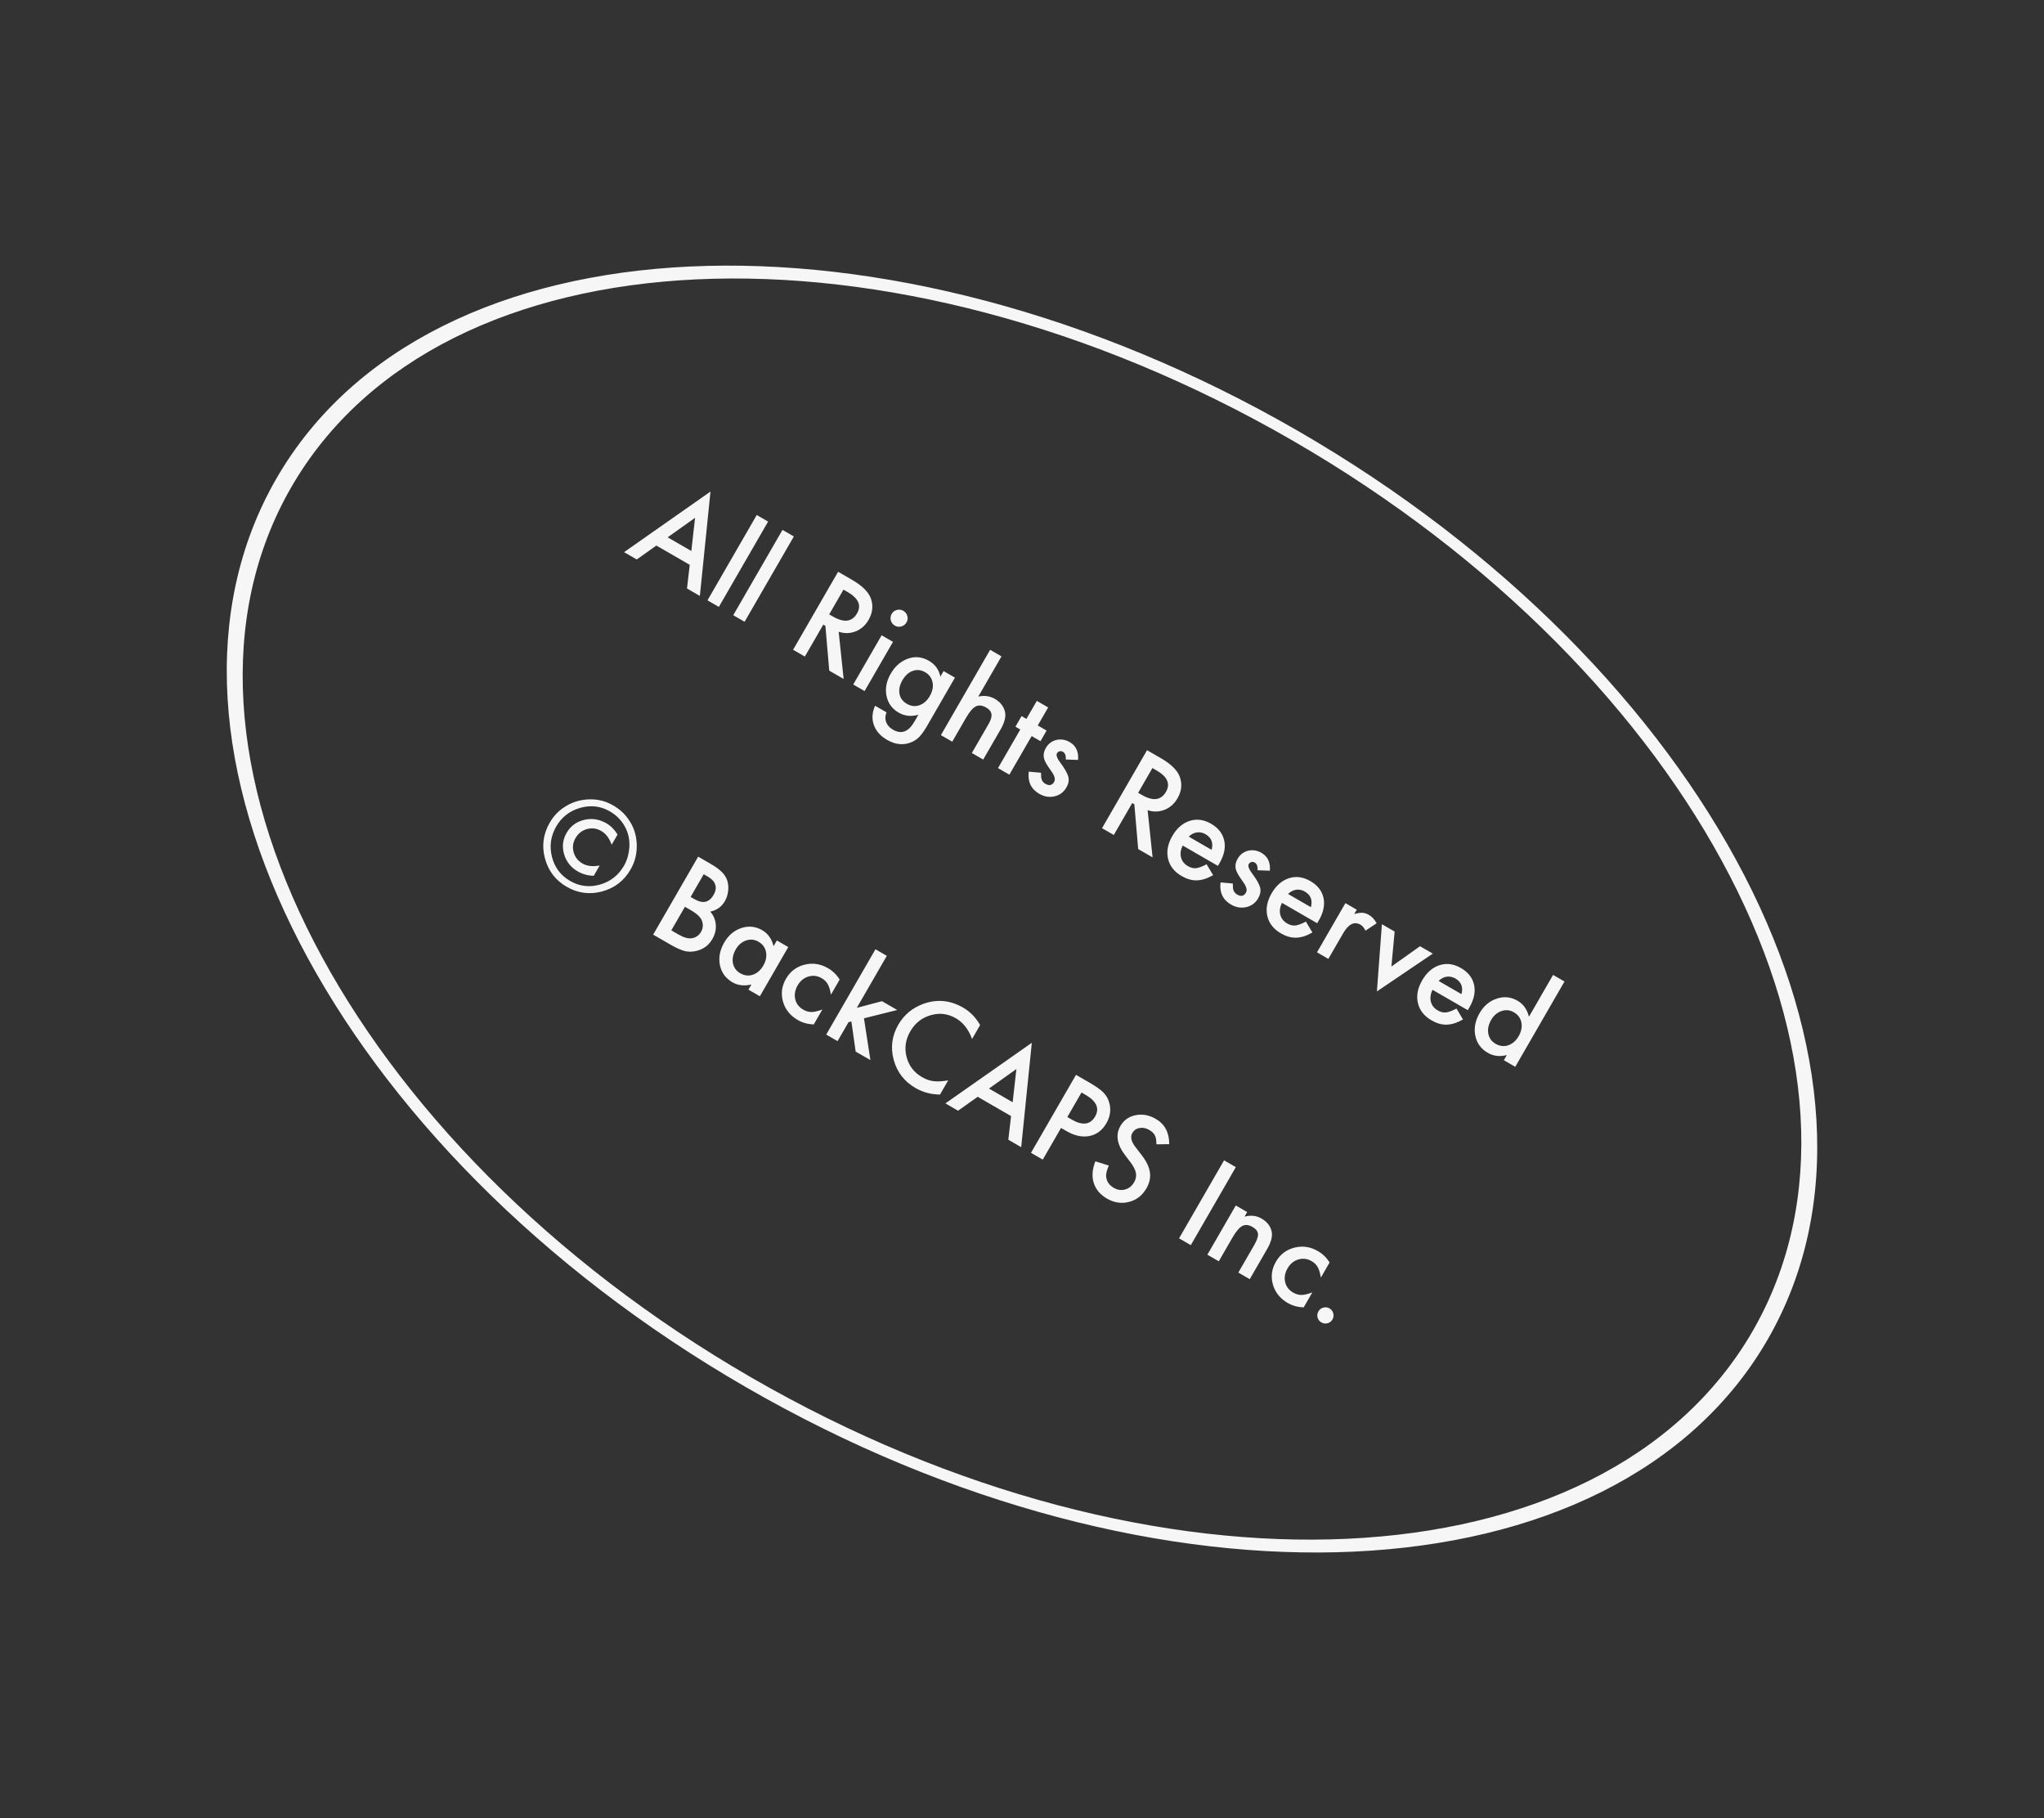 <svg width="1472" height="1309" viewBox="0 0 1472 1309" fill="none" xmlns="http://www.w3.org/2000/svg">
<rect x="0" y="0" width="1472" height="1309" fill="#333333" stroke="none"/>
<path d="M1272.94 964.5C1163.17 1154.62 833.792 1169.95 537.25 998.745C240.709 827.537 89.298 534.621 199.064 344.5C308.831 154.379 638.209 139.047 934.75 310.255C1231.29 481.463 1382.7 774.379 1272.94 964.5ZM209.803 350.7C102.232 537.019 250.615 824.076 541.225 991.86C831.836 1159.64 1154.63 1144.62 1262.2 958.3C1369.77 771.981 1221.39 484.924 930.775 317.14C640.165 149.356 317.374 164.381 209.803 350.7Z" fill="#F6F6F6"/>
<path d="M496.721 406.658L472.683 392.78L458.555 402.806L449.427 397.536L511.665 353.9L504.012 429.051L494.739 423.697L496.721 406.658ZM497.865 396.7L500.56 372.799L480.809 386.852L497.865 396.7ZM553.149 375.523L517.686 436.946L509.504 432.222L544.966 370.799L553.149 375.523ZM571.695 386.231L536.233 447.654L528.051 442.93L563.513 381.507L571.695 386.231ZM603.98 454.862L607.547 488.827L597.183 482.843L594.415 450.6L592.888 449.719L579.618 472.702L571.145 467.81L603.563 411.66L613.491 417.392C620.909 421.676 625.462 426.163 627.15 430.855C628.995 436.058 628.448 441.205 625.508 446.296C623.213 450.272 620.1 453.033 616.169 454.578C612.238 456.123 608.175 456.217 603.98 454.862ZM597.15 442.336L599.841 443.89C607.866 448.523 613.649 447.773 617.19 441.639C620.507 435.893 618.263 430.767 610.456 426.259L607.438 424.517L597.15 442.336ZM643.09 462.12L622.639 497.54L614.457 492.816L634.907 457.396L643.09 462.12ZM642.174 441.953C643 440.523 644.235 439.587 645.879 439.147C647.524 438.706 649.073 438.906 650.528 439.746C652.007 440.599 652.967 441.849 653.407 443.493C653.862 445.113 653.662 446.663 652.808 448.142C651.955 449.62 650.705 450.58 649.061 451.021C647.441 451.475 645.891 451.276 644.413 450.422C642.934 449.568 641.974 448.319 641.533 446.675C641.093 445.03 641.306 443.456 642.174 441.953ZM667.744 522.466C666.778 524.139 665.87 525.571 665.021 526.762C664.183 527.991 663.386 529.034 662.632 529.892C660.511 532.223 658.049 533.856 655.246 534.791C649.918 536.629 644.454 535.931 638.853 532.697C634.126 529.968 630.969 526.448 629.384 522.139C627.744 517.701 628.019 513.027 630.207 508.116L638.426 512.861C637.733 514.789 637.478 516.435 637.659 517.801C638.082 520.987 639.918 523.518 643.167 525.393C649.156 528.851 654.27 526.906 658.511 519.56L661.367 514.615C656.201 516.06 651.496 515.559 647.253 513.109C642.429 510.323 639.485 506.296 638.421 501.027C637.362 495.696 638.365 490.376 641.43 485.066C644.411 479.902 648.388 476.347 653.358 474.4C658.673 472.361 663.876 472.812 668.967 475.751C673.428 478.327 676.179 482.129 677.219 487.158L679.529 483.158L687.711 487.882L667.744 522.466ZM669.589 501.13C671.576 497.687 672.244 494.404 671.591 491.279C670.942 488.092 669.163 485.659 666.254 483.979C663.15 482.187 660.037 481.925 656.913 483.192C654.099 484.315 651.747 486.513 649.857 489.786C647.996 493.011 647.282 496.122 647.717 499.121C648.185 502.397 649.982 504.939 653.11 506.744C656.237 508.55 659.368 508.838 662.502 507.609C665.365 506.514 667.727 504.354 669.589 501.13ZM713.051 467.843L721.234 472.567L704.521 501.515C708.942 500.576 712.91 501.121 716.425 503.151C720.426 505.461 722.877 508.605 723.78 512.585C724.514 516.016 723.454 520.204 720.598 525.15L708.064 546.86L699.881 542.136L711.975 521.189C713.613 518.353 714.286 516.01 713.996 514.161C713.744 512.303 712.503 510.729 710.272 509.442C707.411 507.79 704.888 507.513 702.703 508.611C700.527 509.747 698.18 512.497 695.66 516.861L685.771 533.99L677.589 529.266L713.051 467.843ZM742.943 529.952L726.902 557.736L718.719 553.012L734.76 525.228L731.269 523.213L735.678 515.576L739.169 517.591L746.665 504.609L754.847 509.333L747.352 522.315L753.716 525.99L749.307 533.627L742.943 529.952ZM776.378 547.123L767.535 546.818C767.728 544.02 767.037 542.166 765.461 541.256C764.709 540.822 763.92 540.706 763.092 540.907C762.279 541.084 761.649 541.56 761.201 542.336C760.417 543.694 761.216 545.949 763.598 549.102C766.86 553.475 768.787 556.883 769.381 559.326C769.974 561.77 769.501 564.325 767.961 566.992C765.987 570.411 763.075 572.544 759.224 573.391C755.515 574.159 751.928 573.543 748.461 571.541C742.521 568.112 739.987 562.786 740.86 555.564L749.711 556.359C749.701 558.616 749.817 560.121 750.06 560.876C750.522 562.371 751.444 563.518 752.826 564.315C755.59 565.911 757.7 565.448 759.156 562.927C759.996 561.472 759.713 559.499 758.307 557.006C757.721 556.118 757.127 555.242 756.527 554.378C755.927 553.515 755.321 552.632 754.711 551.73C753.007 549.194 752.006 547.065 751.708 545.341C751.325 543.148 751.806 540.888 753.149 538.561C754.927 535.482 757.451 533.545 760.722 532.75C764.042 531.984 767.241 532.489 770.32 534.267C774.854 536.885 776.873 541.17 776.378 547.123ZM826.469 583.316L830.036 617.281L819.672 611.297L816.904 579.054L815.377 578.173L802.107 601.156L793.634 596.264L826.052 540.114L835.98 545.846C843.398 550.13 847.952 554.617 849.639 559.309C851.484 564.512 850.937 569.659 847.997 574.75C845.702 578.726 842.589 581.487 838.658 583.032C834.727 584.577 830.664 584.672 826.469 583.316ZM819.639 570.79L822.33 572.344C830.355 576.977 836.138 576.227 839.679 570.093C842.997 564.347 840.752 559.221 832.945 554.713L829.927 552.971L819.639 570.79ZM877.079 623.397L851.695 608.742C850.234 611.777 849.842 614.638 850.521 617.325C851.214 619.988 852.87 622.076 855.488 623.587C857.525 624.763 859.49 625.251 861.383 625.051C863.252 624.837 865.779 623.904 868.964 622.252L873.648 630.096C871.531 631.298 869.501 632.211 867.557 632.834C865.627 633.433 863.739 633.765 861.891 633.83C860.057 633.87 858.241 633.63 856.441 633.108C854.641 632.586 852.82 631.793 850.977 630.729C845.692 627.678 842.429 623.531 841.189 618.289C839.962 613.023 840.979 607.566 844.241 601.917C847.474 596.316 851.643 592.678 856.748 591.003C861.849 589.39 866.982 590.075 872.146 593.056C877.358 596.066 880.521 600.106 881.634 605.177C882.737 610.21 881.601 615.648 878.228 621.491L877.079 623.397ZM872.541 611.856C873.921 606.834 872.43 603.063 868.066 600.544C867.072 599.97 866.047 599.588 864.992 599.4C863.952 599.187 862.9 599.161 861.836 599.323C860.811 599.475 859.813 599.804 858.842 600.31C857.871 600.816 856.958 601.501 856.104 602.365L872.541 611.856ZM914.497 626.866L905.654 626.561C905.847 623.763 905.156 621.909 903.58 620.999C902.828 620.565 902.039 620.449 901.212 620.65C900.398 620.827 899.768 621.304 899.32 622.079C898.536 623.437 899.335 625.692 901.717 628.846C904.979 633.218 906.906 636.626 907.5 639.07C908.093 641.513 907.62 644.069 906.08 646.736C904.107 650.154 901.194 652.287 897.343 653.134C893.635 653.903 890.047 653.286 886.58 651.284C880.64 647.855 878.106 642.529 878.979 635.307L887.83 636.102C887.82 638.359 887.936 639.865 888.18 640.619C888.642 642.114 889.564 643.261 890.946 644.059C893.709 645.654 895.819 645.191 897.275 642.67C898.115 641.215 897.832 639.242 896.426 636.749C895.84 635.861 895.247 634.985 894.646 634.122C894.046 633.258 893.44 632.375 892.83 631.473C891.126 628.937 890.125 626.808 889.827 625.084C889.444 622.891 889.925 620.631 891.269 618.304C893.046 615.225 895.571 613.288 898.842 612.494C902.161 611.727 905.36 612.233 908.439 614.01C912.973 616.628 914.992 620.913 914.497 626.866ZM948.575 664.675L923.191 650.02C921.73 653.055 921.338 655.917 922.018 658.604C922.711 661.267 924.366 663.354 926.985 664.866C929.021 666.042 930.986 666.529 932.879 666.33C934.748 666.116 937.275 665.182 940.46 663.53L945.144 671.374C943.027 672.576 940.997 673.489 939.053 674.113C937.123 674.712 935.235 675.044 933.387 675.108C931.554 675.149 929.737 674.908 927.937 674.386C926.137 673.864 924.316 673.071 922.473 672.007C917.188 668.956 913.925 664.809 912.685 659.568C911.458 654.301 912.476 648.844 915.737 643.195C918.97 637.595 923.139 633.957 928.244 632.282C933.345 630.669 938.478 631.353 943.642 634.335C948.855 637.344 952.017 641.384 953.13 646.455C954.233 651.488 953.097 656.926 949.724 662.769L948.575 664.675ZM944.038 653.134C945.418 648.112 943.926 644.341 939.562 641.822C938.568 641.248 937.543 640.867 936.489 640.678C935.448 640.465 934.396 640.439 933.333 640.601C932.307 640.753 931.309 641.082 930.338 641.588C929.367 642.094 928.455 642.779 927.6 643.644L944.038 653.134ZM968.895 650.224L977.078 654.948L975.251 658.112C977.664 657.404 979.62 657.095 981.12 657.185C982.658 657.264 984.239 657.773 985.863 658.711C988.021 659.957 989.87 661.962 991.41 664.726L983.339 670.054C982.431 668.043 981.238 666.611 979.759 665.757C975.298 663.182 971.122 665.264 967.231 672.004L956.627 690.369L948.445 685.644L968.895 650.224ZM1004.35 670.695L1002.03 695.878L1022.64 681.256L1031.85 686.568L991.587 713.801L995.188 665.404L1004.35 670.695ZM1057.02 727.286L1031.64 712.631C1030.17 715.666 1029.78 718.527 1030.46 721.214C1031.15 723.877 1032.81 725.964 1035.43 727.476C1037.47 728.652 1039.43 729.14 1041.32 728.94C1043.19 728.726 1045.72 727.793 1048.9 726.14L1053.59 733.984C1051.47 735.187 1049.44 736.1 1047.5 736.723C1045.57 737.322 1043.68 737.654 1041.83 737.719C1040 737.759 1038.18 737.518 1036.38 736.996C1034.58 736.474 1032.76 735.682 1030.92 734.618C1025.63 731.566 1022.37 727.42 1021.13 722.178C1019.9 716.912 1020.92 711.454 1024.18 705.805C1027.41 700.205 1031.58 696.567 1036.69 694.892C1041.79 693.279 1046.92 693.963 1052.09 696.945C1057.3 699.954 1060.46 703.995 1061.57 709.066C1062.68 714.099 1061.54 719.537 1058.17 725.379L1057.02 727.286ZM1052.48 715.744C1053.86 710.722 1052.37 706.952 1048.01 704.432C1047.01 703.858 1045.99 703.477 1044.93 703.288C1043.89 703.075 1042.84 703.05 1041.78 703.212C1040.75 703.363 1039.75 703.692 1038.78 704.198C1037.81 704.705 1036.9 705.39 1036.04 706.254L1052.48 715.744ZM1118.46 701.907L1126.68 706.652L1091.22 768.075L1083 763.33L1085.14 759.621C1080.1 760.911 1075.54 760.38 1071.47 758.028C1066.62 755.229 1063.61 751.136 1062.46 745.748C1061.37 740.302 1062.38 734.876 1065.5 729.469C1068.56 724.184 1072.69 720.689 1077.91 718.983C1083.12 717.238 1088.11 717.745 1092.89 720.503C1097.04 722.896 1099.76 726.735 1101.08 732.019L1118.46 701.907ZM1073.87 734.299C1071.91 737.693 1071.22 740.982 1071.81 744.165C1072.43 747.4 1074.16 749.837 1077 751.475C1080.03 753.224 1083.08 753.596 1086.15 752.588C1089.26 751.508 1091.77 749.308 1093.69 745.986C1095.61 742.665 1096.26 739.386 1095.64 736.151C1094.99 732.964 1093.17 730.509 1090.19 728.788C1087.38 727.164 1084.41 726.873 1081.29 727.915C1078.18 728.995 1075.7 731.123 1073.87 734.299ZM444.738 600.836L440.497 608.182L440.008 606.93C438.38 602.919 436.038 600.032 432.984 598.268C429.711 596.378 426.289 595.922 422.718 596.899C419.134 597.901 416.39 600.05 414.486 603.347C412.583 606.645 412.121 610.047 413.102 613.555C414.118 617.115 416.25 619.833 419.499 621.709C422.456 623.417 426.136 623.957 430.539 623.331L431.868 623.129L427.584 630.547C423.376 630.445 419.551 629.4 416.108 627.413C411.09 624.515 407.796 620.367 406.226 614.967C404.656 609.568 405.264 604.456 408.049 599.631C410.863 594.758 415.051 591.648 420.612 590.301C426.174 588.954 431.513 589.758 436.628 592.711C439.829 594.559 442.463 597.163 444.531 600.523L444.738 600.836ZM454.121 625.988C449.432 634.11 442.607 639.382 433.644 641.804C424.681 644.226 416.176 643.113 408.127 638.466C400.077 633.819 394.844 626.983 392.426 617.958C390.042 608.985 391.202 600.426 395.905 592.28C398.508 587.77 401.802 584.193 405.786 581.547C409.935 578.673 414.46 576.825 419.363 576.003C427.384 574.654 434.776 575.931 441.54 579.837C446.025 582.426 449.596 585.619 452.253 589.416C456.115 594.652 458.209 600.629 458.533 607.346C458.867 614.101 457.397 620.315 454.121 625.988ZM439.193 584.155C432.55 580.319 425.439 579.479 417.859 581.632C410.242 583.796 404.48 588.261 400.575 595.025C396.586 601.934 395.558 609.229 397.493 616.908C399.417 624.549 403.774 630.329 410.562 634.248C417.278 638.125 424.43 639.006 432.02 636.89C439.599 634.737 445.391 630.193 449.394 623.259C451.535 619.549 452.814 615.18 453.228 610.15C453.527 605.377 452.779 601.018 450.984 597.072C448.457 591.54 444.526 587.234 439.193 584.155ZM470.382 672.906L502.8 616.757L511.237 621.628C514.995 623.797 517.821 625.817 519.715 627.687C521.634 629.57 522.971 631.651 523.724 633.929C524.474 636.269 524.694 638.772 524.384 641.437C524.083 644.141 523.296 646.596 522.023 648.802C519.699 652.827 516.193 655.344 511.504 656.354C513.898 659.094 515.221 662.234 515.473 665.773C515.763 669.303 514.942 672.74 513.01 676.086C510.477 680.474 506.783 683.288 501.93 684.526C498.986 685.315 496.14 685.402 493.392 684.785C490.441 684.019 487.05 682.53 483.219 680.318L470.382 672.906ZM497.353 645.76L500.008 647.292C503.159 649.112 505.861 649.751 508.114 649.209C510.405 648.656 512.334 647.023 513.902 644.307C515.427 641.665 515.831 639.231 515.111 637.005C514.406 634.755 512.623 632.805 509.762 631.153L506.78 629.431L497.353 645.76ZM483.453 669.834L488.69 672.858C492.521 675.069 495.767 675.941 498.429 675.474C501.258 674.941 503.393 673.427 504.835 670.929C506.235 668.505 506.501 665.944 505.635 663.245C504.803 660.599 502.108 657.96 497.55 655.329L493.259 652.851L483.453 669.834ZM559.455 677.105L567.674 681.85L547.224 717.271L539.005 712.526L541.147 708.817C535.957 710.023 531.423 709.506 527.544 707.266C522.646 704.439 519.619 700.332 518.463 694.944C517.372 689.498 518.388 684.072 521.509 678.665C524.575 673.356 528.717 669.848 533.937 668.142C539.157 666.436 544.154 666.962 548.931 669.719C553.052 672.099 555.769 675.931 557.083 681.215L559.455 677.105ZM529.874 683.495C527.914 686.889 527.227 690.178 527.814 693.361C528.435 696.596 530.164 699.033 533 700.671C536.031 702.42 539.082 702.792 542.152 701.784C545.265 700.704 547.78 698.504 549.697 695.182C551.615 691.861 552.263 688.582 551.642 685.347C550.993 682.16 549.178 679.705 546.196 677.984C543.383 676.36 540.416 676.069 537.293 677.111C534.18 678.191 531.707 680.319 529.874 683.495ZM604.686 705.256L598.408 716.129C597.857 712.772 597.087 710.243 596.098 708.54C595.147 706.828 593.69 705.405 591.726 704.271C588.647 702.493 585.467 702.095 582.184 703.077C578.902 704.059 576.323 706.175 574.448 709.423C572.53 712.745 571.937 716.039 572.669 719.306C573.425 722.588 575.343 725.117 578.422 726.895C580.386 728.029 582.364 728.605 584.357 728.624C586.288 728.64 588.921 728.027 592.256 726.784L586.02 737.585C581.705 737.389 577.887 736.332 574.565 734.414C569.086 731.251 565.526 726.836 563.884 721.168C562.257 715.477 562.969 709.988 566.02 704.703C569.072 699.418 573.514 696.035 579.347 694.554C585.18 693.073 590.812 693.9 596.243 697.035C599.734 699.051 602.549 701.791 604.686 705.256ZM638.654 688.161L617.028 725.619L635.17 720.819L646.153 727.16L622.182 733.152L626.83 763.232L616.211 757.101L613.13 735.393L611.065 735.947L603.192 749.584L595.009 744.86L630.472 683.437L638.654 688.161ZM705.836 738.004L700.041 748.041C697.509 741.117 693.625 736.142 688.388 733.119C682.618 729.788 676.56 729.054 670.215 730.918C663.859 732.744 658.96 736.639 655.517 742.603C652.115 748.495 651.234 754.612 652.872 760.957C654.511 767.301 658.215 772.139 663.985 775.47C666.967 777.192 669.781 778.17 672.426 778.404C673.869 778.591 675.447 778.629 677.16 778.519C678.896 778.422 680.791 778.191 682.845 777.825L676.945 788.044C670.515 787.984 664.633 786.415 659.299 783.335C651.274 778.702 646.042 771.948 643.602 763.072C641.215 754.162 642.323 745.718 646.928 737.742C651.058 730.59 657.103 725.578 665.064 722.707C674.844 719.206 684.352 720.121 693.589 725.454C698.632 728.366 702.714 732.549 705.836 738.004ZM728.128 803.533L704.09 789.655L689.962 799.681L680.834 794.411L743.072 750.775L735.42 825.926L726.146 820.572L728.128 803.533ZM729.272 793.574L731.967 769.674L712.216 783.727L729.272 793.574ZM764.113 812.09L750.948 834.891L742.475 829.999L774.893 773.85L784.493 779.393C789.197 782.108 792.56 784.486 794.582 786.526C796.628 788.581 798.048 791.049 798.841 793.931C800.245 798.944 799.562 803.851 796.791 808.652C793.823 813.791 789.75 816.871 784.572 817.889C779.394 818.908 773.883 817.731 768.04 814.357L764.113 812.09ZM768.648 804.234L771.812 806.061C779.594 810.554 785.214 809.807 788.671 803.818C792.017 798.024 789.677 792.81 781.652 788.177L778.852 786.56L768.648 804.234ZM842.032 823.765L832.808 823.87C832.81 820.898 832.426 818.736 831.654 817.385C830.89 815.91 829.55 814.619 827.635 813.513C825.283 812.155 822.947 811.695 820.625 812.133C818.318 812.546 816.59 813.747 815.442 815.735C813.86 818.475 814.623 821.857 817.73 825.881L822.008 831.405C825.502 835.879 827.534 840.059 828.104 843.943C828.687 847.804 827.866 851.661 825.64 855.516C822.659 860.68 818.474 863.953 813.086 865.336C807.659 866.728 802.376 865.941 797.236 862.973C792.363 860.16 789.172 856.394 787.661 851.675C786.199 846.984 786.592 841.797 788.84 836.112L798.514 839.176C796.998 842.697 796.362 845.368 796.603 847.189C796.949 850.621 798.795 853.303 802.141 855.235C804.783 856.76 807.488 857.142 810.256 856.38C813.023 855.618 815.191 853.879 816.758 851.164C817.388 850.073 817.805 848.988 818.007 847.909C818.248 846.82 818.258 845.71 818.038 844.581C817.855 843.441 817.444 842.25 816.804 841.008C816.177 839.741 815.336 838.399 814.28 836.981L810.163 831.597C804.353 823.912 803.254 816.941 806.865 810.686C809.301 806.468 812.95 803.871 817.812 802.896C822.688 801.897 827.526 802.783 832.327 805.554C838.8 809.292 842.035 815.362 842.032 823.765ZM889.992 840.302L857.574 896.452L849.101 891.56L881.519 835.41L889.992 840.302ZM889.952 867.918L898.171 872.663L896.282 875.936C900.78 874.751 904.823 875.194 908.411 877.266C912.533 879.645 914.996 882.797 915.802 886.721C916.516 890.075 915.432 894.249 912.548 899.244L900.014 920.954L891.795 916.209L903.217 896.426C905.232 892.935 906.14 890.242 905.94 888.349C905.778 886.446 904.449 884.773 901.952 883.331C899.237 881.763 896.791 881.548 894.616 882.684C892.479 883.81 890.137 886.579 887.589 890.991L877.721 908.084L869.502 903.339L889.952 867.918ZM957.512 908.96L951.234 919.833C950.683 916.477 949.913 913.947 948.924 912.245C947.973 910.532 946.516 909.109 944.552 907.975C941.473 906.197 938.293 905.799 935.01 906.781C931.728 907.763 929.149 909.879 927.273 913.127C925.356 916.449 924.763 919.743 925.495 923.01C926.251 926.292 928.169 928.821 931.248 930.599C933.212 931.733 935.19 932.309 937.183 932.329C939.114 932.344 941.747 931.731 945.082 930.489L938.846 941.289C934.531 941.093 930.713 940.036 927.391 938.118C921.912 934.955 918.352 930.54 916.71 924.872C915.083 919.181 915.795 913.693 918.846 908.407C921.898 903.122 926.34 899.739 932.173 898.258C938.006 896.777 943.638 897.604 949.069 900.74C952.56 902.755 955.374 905.495 957.512 908.96ZM949.496 944.092C950.28 942.734 951.456 941.846 953.023 941.425C954.591 941.005 956.066 941.194 957.448 941.992C958.83 942.79 959.731 943.973 960.151 945.541C960.571 947.109 960.382 948.584 959.585 949.965C958.773 951.372 957.583 952.285 956.015 952.705C954.485 953.115 953.017 952.914 951.611 952.102C950.181 951.276 949.261 950.098 948.851 948.569C948.441 947.039 948.656 945.547 949.496 944.092Z" fill="#F6F6F6"/>
</svg>
